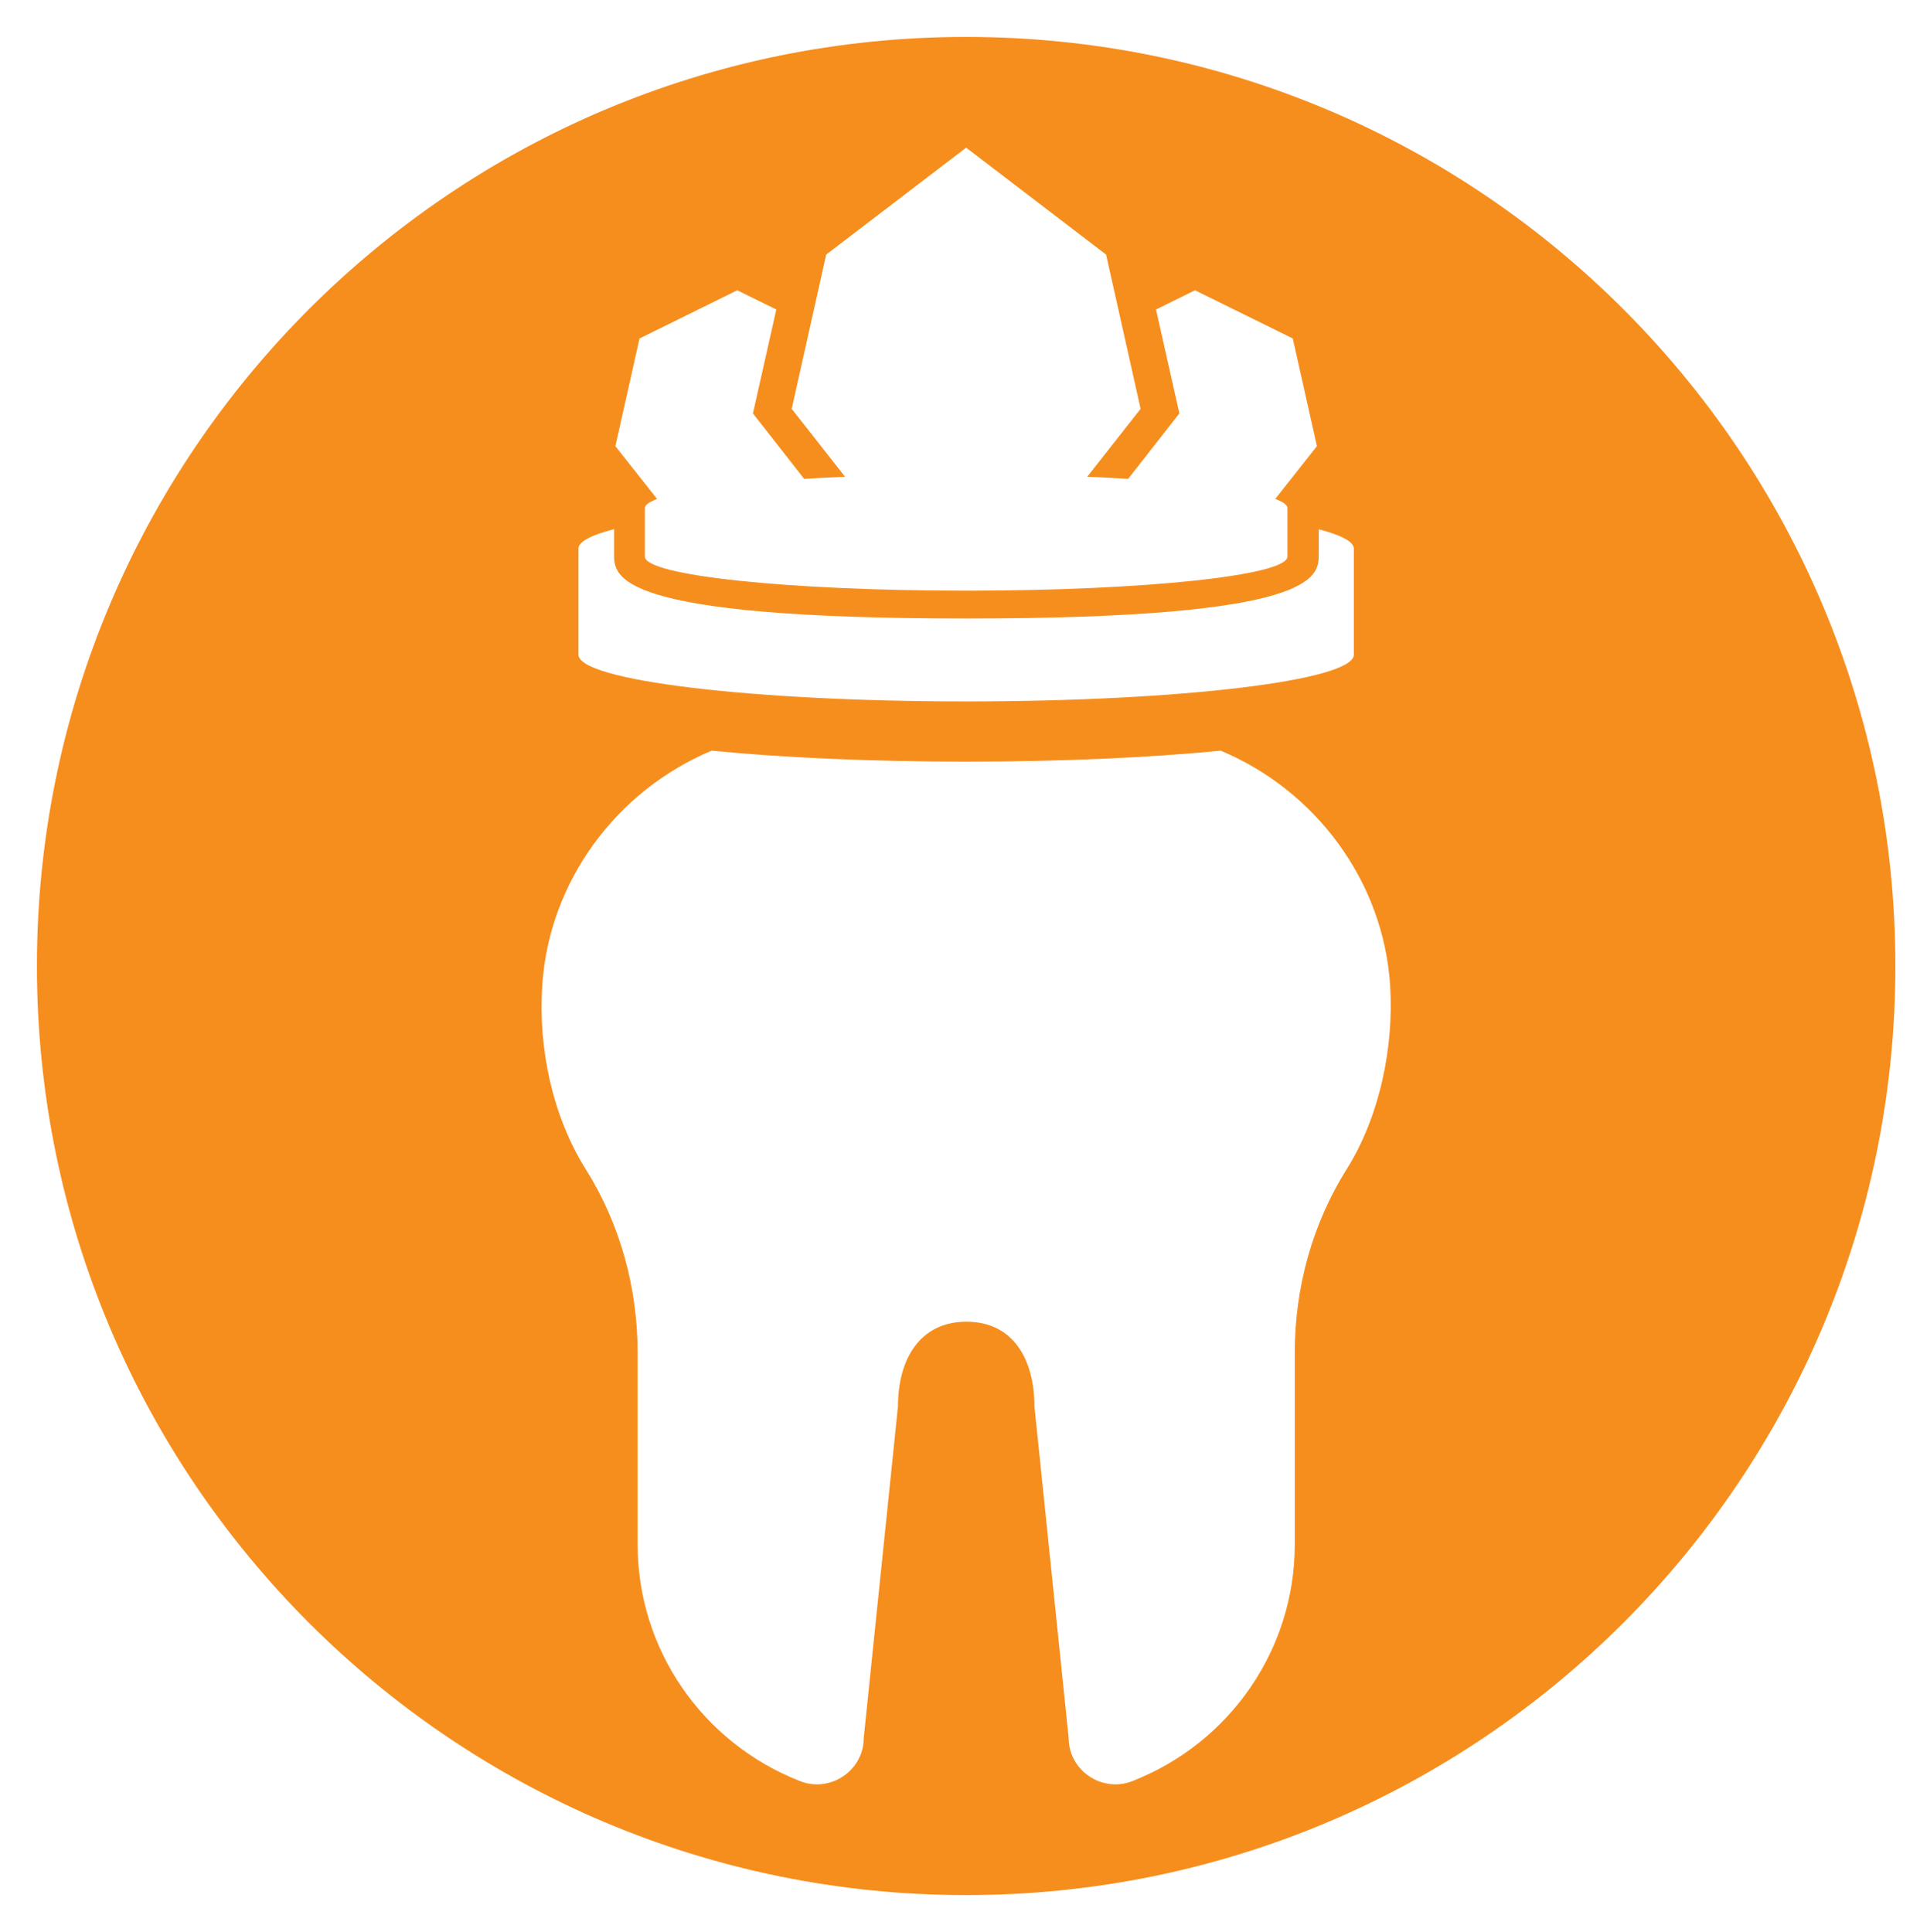 <svg xmlns="http://www.w3.org/2000/svg" width="156" height="157" viewBox="0 0 156 157" fill="none"><g id="Frame 6"><path id="Exclude" fill-rule="evenodd" clip-rule="evenodd" d="M78.5 154C120.198 154 154 120.198 154 78.5C154 36.803 120.198 3 78.5 3C36.803 3 3 36.803 3 78.5C3 120.198 36.803 154 78.5 154ZM105.199 109.935C105.199 104.664 106.612 99.477 109.416 95.013C112.092 90.761 113.27 85.064 112.948 80.068C112.392 71.544 106.847 64.21 99.183 61C93.382 61.574 86.146 61.893 78.504 61.893C70.861 61.893 63.625 61.574 57.824 61C50.16 64.21 44.615 71.544 44.059 80.068C43.716 85.128 44.872 90.676 47.591 95.013C50.395 99.477 51.808 104.664 51.808 109.935V125.517C51.808 133.999 57.032 141.61 64.995 144.735C67.479 145.712 70.176 143.863 70.176 141.248L72.959 114.293C72.959 110.488 74.714 107.406 78.525 107.406C82.335 107.406 84.048 110.488 84.048 114.293L86.831 141.248C86.831 143.863 89.528 145.712 92.012 144.735C99.975 141.61 105.199 133.999 105.199 125.517V109.935ZM52.395 41.293V45.229C52.395 46.769 64.088 48 78.5 48C92.912 48 104.605 46.769 104.605 45.229V41.293C104.605 41.029 104.26 40.787 103.613 40.545L107 36.257L105.037 27.504L97.097 23.59L93.926 25.151L95.824 33.596L91.66 38.917C90.603 38.852 89.481 38.786 88.338 38.742L92.674 33.222L89.87 20.687L78.5 12L67.13 20.687L64.326 33.222L68.662 38.742C67.519 38.786 66.397 38.852 65.34 38.917L61.176 33.596L63.074 25.151L59.903 23.59L51.963 27.504L50 36.257L53.387 40.545C52.761 40.787 52.395 41.029 52.395 41.293ZM107.15 43.011V43H107.107C107.121 43.004 107.136 43.008 107.15 43.011ZM107.15 45.035V43.011C108.972 43.483 110 44.022 110 44.583V53.2C110 55.304 95.903 57 78.5 57C61.097 57 47 55.304 47 53.2V44.583C47 44.018 48.044 43.475 49.893 43V45.035C49.893 46.867 49.893 50.26 78.522 50.26C107.15 50.26 107.15 46.867 107.15 45.035Z" fill="#F68E1E"></path></g></svg>